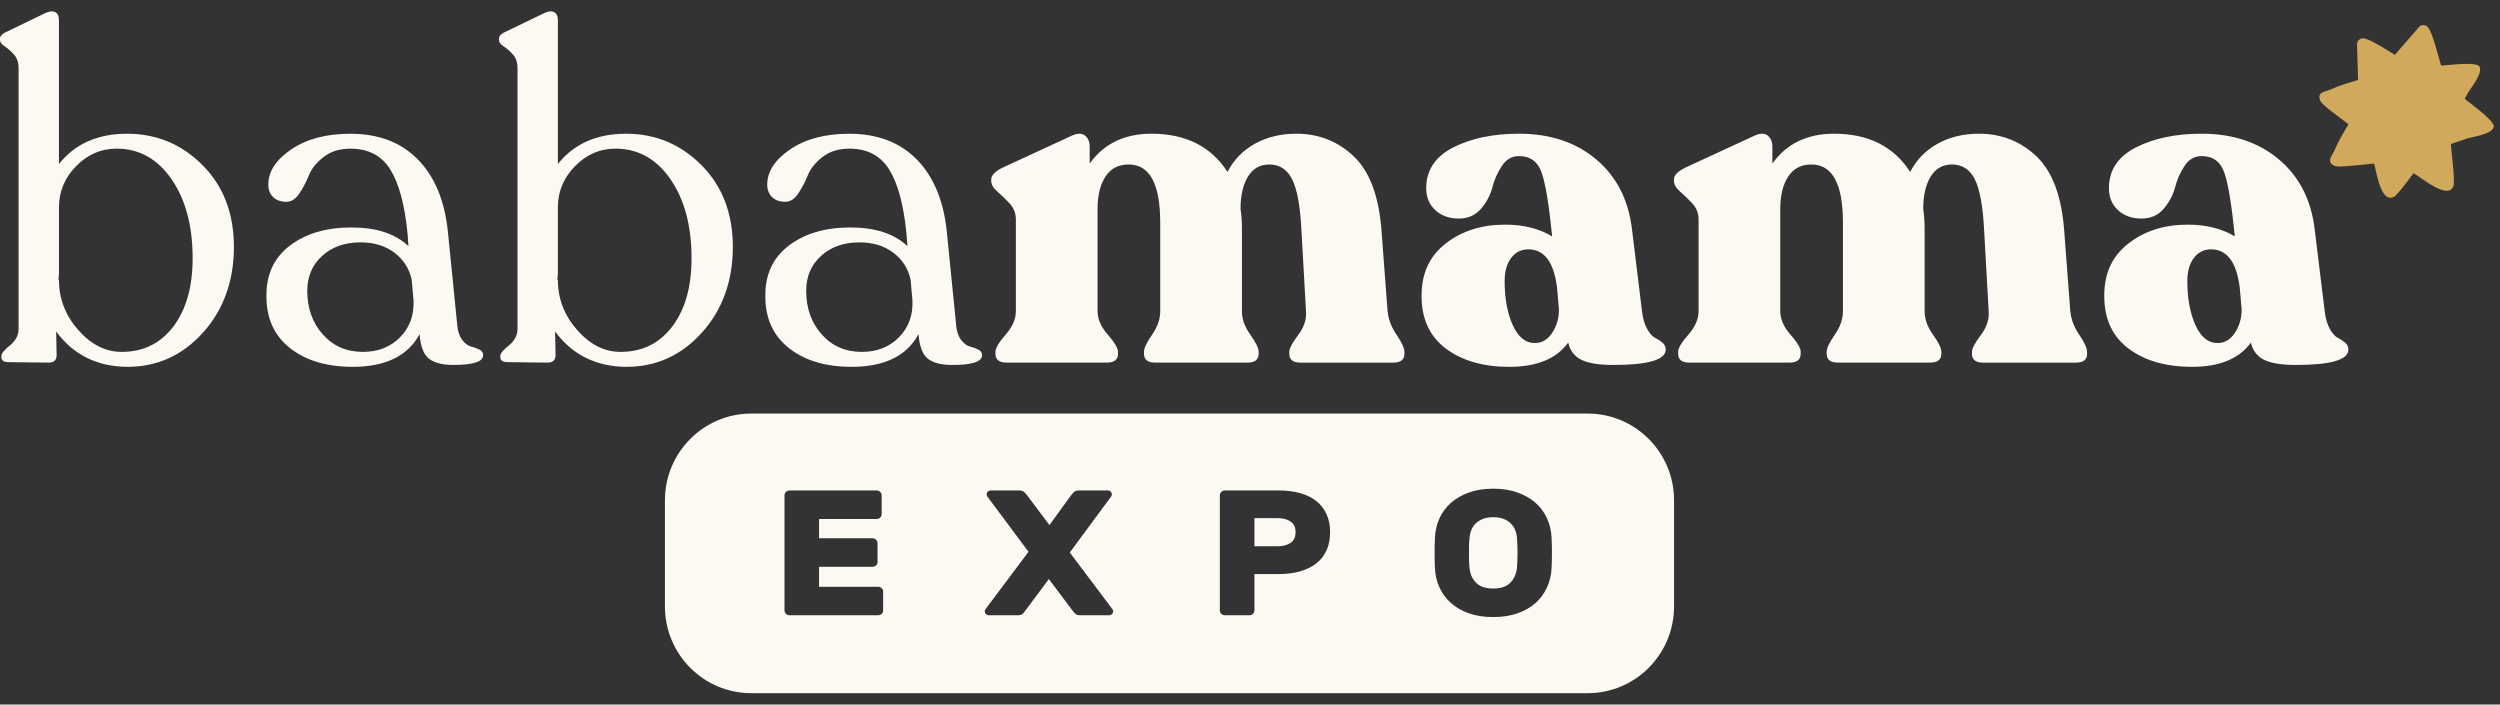 <?xml version="1.0" encoding="utf-8"?>
<svg width="110" height="31" viewBox="0 0 110 31" fill="none" xmlns="http://www.w3.org/2000/svg">
<rect x="0" y="0" width="110" height="31" fill="#333333" stroke="none"/>
<path d="M5.596 5.884C6.889 5.884 7.996 6.346 8.914 7.269C9.833 8.192 10.292 9.392 10.292 10.869C10.292 12.346 9.84 13.627 8.934 14.632C8.029 15.637 6.923 16.14 5.615 16.14C4.308 16.14 3.219 15.62 2.471 14.581L2.491 15.627C2.491 15.845 2.375 15.955 2.144 15.955L0.367 15.934C0.163 15.934 0.061 15.86 0.061 15.709V15.648C0.061 15.552 0.187 15.402 0.439 15.197C0.69 14.992 0.817 14.753 0.817 14.479V2.992C0.817 2.746 0.749 2.547 0.613 2.396C0.476 2.246 0.34 2.127 0.204 2.038C0.068 1.949 0 1.856 0 1.761V1.699C0 1.576 0.116 1.466 0.347 1.371L1.96 0.591C2.151 0.496 2.303 0.475 2.419 0.53C2.535 0.585 2.593 0.701 2.593 0.878V7.216C3.3 6.328 4.301 5.884 5.595 5.884L5.596 5.884ZM5.351 15.483C6.304 15.483 7.063 15.111 7.629 14.365C8.193 13.62 8.476 12.619 8.476 11.361C8.476 9.939 8.166 8.78 7.547 7.884C6.927 6.988 6.12 6.54 5.127 6.54C4.446 6.54 3.854 6.796 3.35 7.309C2.846 7.822 2.595 8.426 2.595 9.124V12.036L2.574 12.324H2.595C2.595 13.144 2.877 13.876 3.442 14.519C4.007 15.161 4.643 15.483 5.351 15.483V15.483Z" fill="#FCF9F2"/>
<path d="M20.115 14.294C20.142 14.582 20.218 14.804 20.34 14.96C20.462 15.118 20.591 15.214 20.728 15.248C20.864 15.282 20.986 15.327 21.095 15.381C21.204 15.436 21.259 15.517 21.259 15.627C21.259 15.914 20.824 16.058 19.953 16.058C19.462 16.058 19.102 15.965 18.87 15.78C18.639 15.595 18.503 15.237 18.462 14.704C17.945 15.661 16.965 16.14 15.521 16.14C14.378 16.14 13.459 15.867 12.765 15.319C12.07 14.772 11.723 14.013 11.723 13.043C11.71 12.085 12.053 11.34 12.755 10.807C13.455 10.274 14.357 10.008 15.46 10.008C16.564 10.008 17.387 10.281 17.972 10.828L17.932 10.274C17.809 9.016 17.557 8.08 17.177 7.464C16.795 6.848 16.209 6.541 15.42 6.541C14.943 6.541 14.549 6.664 14.236 6.91C13.923 7.155 13.708 7.422 13.593 7.71C13.477 7.997 13.337 8.264 13.174 8.51C13.01 8.756 12.82 8.879 12.602 8.879C12.358 8.879 12.164 8.811 12.02 8.674C11.877 8.537 11.806 8.353 11.806 8.12C11.806 7.546 12.143 7.03 12.817 6.571C13.491 6.113 14.359 5.885 15.421 5.885C16.66 5.885 17.65 6.264 18.392 7.023C19.134 7.782 19.573 8.846 19.709 10.213L20.118 14.295L20.115 14.294ZM15.97 15.483C16.636 15.483 17.181 15.268 17.604 14.838C18.026 14.407 18.223 13.87 18.196 13.227L18.114 12.304C18.005 11.812 17.75 11.416 17.349 11.115C16.947 10.814 16.453 10.664 15.868 10.664C15.174 10.664 14.609 10.862 14.173 11.259C13.738 11.656 13.52 12.169 13.52 12.797C13.52 13.563 13.748 14.202 14.204 14.715C14.659 15.227 15.249 15.483 15.97 15.483H15.97Z" fill="#FCF9F2"/>
<path d="M27.548 5.884C28.841 5.884 29.948 6.346 30.867 7.269C31.786 8.192 32.245 9.392 32.245 10.869C32.245 12.346 31.793 13.627 30.887 14.632C29.982 15.637 28.876 16.14 27.569 16.14C26.263 16.14 25.173 15.62 24.424 14.581L24.445 15.627C24.445 15.845 24.329 15.955 24.098 15.955L22.321 15.934C22.117 15.934 22.015 15.86 22.015 15.709V15.648C22.015 15.552 22.14 15.402 22.393 15.197C22.644 14.992 22.771 14.753 22.771 14.479V2.992C22.771 2.746 22.703 2.547 22.567 2.396C22.431 2.246 22.294 2.127 22.158 2.038C22.022 1.949 21.954 1.856 21.954 1.761V1.699C21.954 1.576 22.07 1.466 22.301 1.371L23.914 0.591C24.105 0.496 24.257 0.475 24.373 0.53C24.488 0.585 24.547 0.701 24.547 0.878V7.216C25.254 6.328 26.255 5.884 27.548 5.884V5.884ZM27.303 15.483C28.256 15.483 29.015 15.111 29.581 14.365C30.145 13.62 30.428 12.619 30.428 11.361C30.428 9.939 30.118 8.78 29.499 7.884C28.879 6.988 28.072 6.54 27.079 6.54C26.398 6.54 25.806 6.796 25.302 7.309C24.798 7.822 24.547 8.426 24.547 9.124V12.036L24.526 12.324H24.547C24.547 13.144 24.829 13.876 25.394 14.519C25.959 15.161 26.595 15.483 27.303 15.483V15.483Z" fill="#FCF9F2"/>
<path d="M42.067 14.294C42.094 14.582 42.169 14.804 42.291 14.96C42.414 15.118 42.543 15.214 42.679 15.248C42.815 15.282 42.938 15.327 43.047 15.381C43.156 15.436 43.211 15.517 43.211 15.627C43.211 15.914 42.776 16.058 41.905 16.058C41.414 16.058 41.054 15.965 40.823 15.78C40.591 15.595 40.456 15.237 40.414 14.704C39.897 15.661 38.917 16.14 37.473 16.14C36.33 16.14 35.411 15.867 34.717 15.319C34.022 14.772 33.675 14.013 33.675 13.043C33.662 12.085 34.005 11.34 34.707 10.807C35.408 10.274 36.309 10.008 37.413 10.008C38.516 10.008 39.339 10.281 39.925 10.828L39.884 10.274C39.762 9.016 39.509 8.08 39.129 7.464C38.747 6.848 38.162 6.541 37.372 6.541C36.895 6.541 36.501 6.664 36.188 6.91C35.875 7.155 35.66 7.422 35.545 7.71C35.429 7.997 35.29 8.264 35.126 8.51C34.963 8.756 34.773 8.879 34.555 8.879C34.31 8.879 34.116 8.811 33.972 8.674C33.83 8.537 33.758 8.353 33.758 8.12C33.758 7.546 34.095 7.03 34.769 6.571C35.443 6.113 36.311 5.885 37.373 5.885C38.611 5.885 39.602 6.264 40.344 7.023C41.086 7.782 41.525 8.846 41.662 10.213L42.07 14.295L42.067 14.294ZM37.922 15.483C38.588 15.483 39.133 15.268 39.556 14.838C39.978 14.407 40.175 13.87 40.148 13.227L40.066 12.304C39.958 11.812 39.702 11.416 39.301 11.115C38.899 10.814 38.405 10.664 37.82 10.664C37.126 10.664 36.561 10.862 36.126 11.259C35.689 11.656 35.472 12.169 35.472 12.797C35.472 13.563 35.7 14.202 36.156 14.715C36.612 15.227 37.201 15.483 37.922 15.483H37.922Z" fill="#FCF9F2"/>
<path d="M61.059 13.699C61.086 14.04 61.215 14.383 61.447 14.725C61.678 15.066 61.794 15.319 61.794 15.483V15.566C61.794 15.826 61.631 15.956 61.303 15.956H57.219C56.892 15.956 56.729 15.826 56.729 15.566V15.483C56.729 15.333 56.858 15.086 57.117 14.745C57.375 14.403 57.491 14.055 57.464 13.699L57.26 10.068C57.205 9.042 57.069 8.314 56.851 7.883C56.633 7.453 56.299 7.237 55.85 7.237C55.441 7.237 55.128 7.415 54.911 7.771C54.693 8.126 54.584 8.598 54.584 9.186C54.624 9.473 54.645 9.76 54.645 10.047V13.698C54.645 14.04 54.768 14.382 55.014 14.724C55.258 15.065 55.381 15.318 55.381 15.482V15.565C55.381 15.825 55.218 15.955 54.89 15.955H50.826C50.5 15.955 50.336 15.825 50.336 15.565V15.482C50.336 15.318 50.455 15.065 50.693 14.724C50.931 14.382 51.05 14.04 51.05 13.698V9.8C51.05 8.091 50.587 7.237 49.661 7.237C49.212 7.237 48.871 7.415 48.64 7.77C48.409 8.125 48.293 8.597 48.293 9.185V13.698C48.293 14.04 48.443 14.382 48.742 14.724C49.042 15.065 49.191 15.318 49.191 15.482V15.565C49.191 15.825 49.028 15.955 48.701 15.955H44.29C43.963 15.955 43.8 15.825 43.8 15.565V15.482C43.8 15.318 43.949 15.065 44.248 14.724C44.547 14.382 44.698 14.04 44.698 13.698V9.657C44.698 9.384 44.605 9.148 44.422 8.949C44.237 8.751 44.057 8.577 43.88 8.426C43.703 8.276 43.615 8.118 43.615 7.955V7.893C43.615 7.716 43.778 7.544 44.106 7.38L47.169 5.965C47.414 5.855 47.605 5.855 47.741 5.965C47.877 6.074 47.946 6.239 47.946 6.457V7.196C48.572 6.321 49.477 5.883 50.662 5.883C52.172 5.883 53.289 6.445 54.011 7.566C54.283 7.032 54.685 6.619 55.215 6.324C55.746 6.03 56.352 5.883 57.032 5.883C58.026 5.883 58.873 6.218 59.575 6.888C60.275 7.558 60.681 8.659 60.789 10.19L61.054 13.698L61.059 13.699Z" fill="#FCF9F2"/>
<path d="M72.248 13.699C72.289 14.027 72.367 14.291 72.483 14.489C72.599 14.687 72.714 14.814 72.83 14.869C72.945 14.924 73.051 14.992 73.146 15.074C73.242 15.156 73.29 15.259 73.29 15.382C73.29 15.833 72.52 16.058 70.982 16.058C70.356 16.058 69.89 15.983 69.584 15.833C69.277 15.683 69.083 15.429 69.002 15.074C68.485 15.785 67.62 16.141 66.408 16.141C65.265 16.141 64.335 15.874 63.621 15.34C62.906 14.807 62.549 14.035 62.549 13.022C62.549 12.01 62.903 11.268 63.611 10.714C64.319 10.161 65.19 9.884 66.225 9.884C67.028 9.884 67.716 10.055 68.288 10.397V10.335C68.152 8.981 67.999 8.065 67.829 7.586C67.658 7.108 67.328 6.868 66.839 6.868C66.526 6.868 66.274 7.011 66.083 7.299C65.893 7.586 65.753 7.901 65.665 8.242C65.576 8.584 65.409 8.899 65.164 9.186C64.919 9.473 64.593 9.617 64.184 9.617C63.776 9.617 63.419 9.494 63.153 9.247C62.888 9.001 62.754 8.68 62.754 8.283C62.754 7.49 63.149 6.892 63.939 6.488C64.728 6.085 65.695 5.883 66.838 5.883C68.199 5.883 69.325 6.256 70.218 7C71.109 7.745 71.637 8.754 71.8 10.026L72.249 13.698L72.248 13.699ZM67.532 15.094C67.845 15.094 68.1 14.944 68.297 14.643C68.495 14.342 68.594 14.001 68.594 13.617L68.512 12.674C68.376 11.539 67.953 10.971 67.246 10.971C66.933 10.971 66.68 11.098 66.49 11.351C66.299 11.605 66.204 11.943 66.204 12.367C66.204 13.133 66.323 13.779 66.561 14.305C66.799 14.832 67.122 15.094 67.532 15.094Z" fill="#FCF9F2"/>
<path d="M91.097 13.699C91.125 14.04 91.253 14.383 91.485 14.725C91.716 15.066 91.832 15.319 91.832 15.483V15.566C91.832 15.826 91.668 15.956 91.342 15.956H87.257C86.931 15.956 86.767 15.826 86.767 15.566V15.483C86.767 15.333 86.896 15.086 87.155 14.745C87.413 14.403 87.53 14.055 87.502 13.699L87.298 10.068C87.243 9.042 87.107 8.314 86.889 7.883C86.671 7.453 86.338 7.237 85.888 7.237C85.48 7.237 85.167 7.415 84.949 7.771C84.731 8.126 84.622 8.598 84.622 9.186C84.663 9.473 84.683 9.76 84.683 10.047V13.698C84.683 14.04 84.805 14.382 85.051 14.724C85.296 15.065 85.419 15.318 85.419 15.482V15.565C85.419 15.825 85.256 15.955 84.928 15.955H80.864C80.538 15.955 80.374 15.825 80.374 15.565V15.482C80.374 15.318 80.493 15.065 80.732 14.724C80.97 14.382 81.089 14.04 81.089 13.698V9.8C81.089 8.091 80.626 7.237 79.701 7.237C79.251 7.237 78.91 7.415 78.679 7.77C78.448 8.125 78.332 8.597 78.332 9.185V13.698C78.332 14.04 78.482 14.382 78.781 14.724C79.081 15.065 79.23 15.318 79.23 15.482V15.565C79.23 15.825 79.067 15.955 78.74 15.955H74.329C74.002 15.955 73.838 15.825 73.838 15.565V15.482C73.838 15.318 73.988 15.065 74.288 14.724C74.587 14.382 74.737 14.04 74.737 13.698V9.657C74.737 9.384 74.645 9.148 74.461 8.949C74.277 8.751 74.096 8.577 73.92 8.426C73.742 8.276 73.654 8.118 73.654 7.955V7.893C73.654 7.716 73.818 7.544 74.145 7.38L77.208 5.965C77.453 5.855 77.644 5.855 77.779 5.965C77.915 6.074 77.984 6.239 77.984 6.457V7.196C78.609 6.321 79.515 5.883 80.7 5.883C82.211 5.883 83.327 6.445 84.049 7.566C84.321 7.032 84.723 6.619 85.254 6.324C85.784 6.03 86.39 5.883 87.071 5.883C88.064 5.883 88.912 6.218 89.613 6.888C90.314 7.558 90.719 8.659 90.828 10.19L91.093 13.698L91.097 13.699Z" fill="#FCF9F2"/>
<path d="M102.287 13.699C102.328 14.027 102.406 14.291 102.522 14.489C102.638 14.687 102.753 14.814 102.869 14.869C102.984 14.924 103.09 14.992 103.185 15.074C103.28 15.156 103.329 15.259 103.329 15.382C103.329 15.833 102.559 16.058 101.021 16.058C100.395 16.058 99.929 15.983 99.623 15.833C99.316 15.683 99.122 15.429 99.04 15.074C98.523 15.785 97.659 16.141 96.446 16.141C95.303 16.141 94.373 15.874 93.659 15.34C92.945 14.806 92.587 14.035 92.587 13.022C92.587 12.01 92.941 11.268 93.649 10.714C94.357 10.161 95.228 9.884 96.263 9.884C97.066 9.884 97.754 10.055 98.326 10.397V10.335C98.189 8.981 98.037 8.065 97.867 7.586C97.696 7.108 97.366 6.868 96.877 6.868C96.563 6.868 96.312 7.011 96.121 7.299C95.931 7.586 95.791 7.901 95.703 8.242C95.614 8.584 95.447 8.899 95.202 9.186C94.957 9.473 94.631 9.617 94.222 9.617C93.814 9.617 93.457 9.494 93.191 9.247C92.925 9.001 92.793 8.68 92.793 8.283C92.793 7.49 93.187 6.892 93.977 6.488C94.766 6.085 95.733 5.883 96.876 5.883C98.237 5.883 99.363 6.256 100.256 7C101.147 7.745 101.675 8.754 101.838 10.026L102.287 13.698V13.699ZM97.571 15.094C97.884 15.094 98.139 14.944 98.336 14.643C98.534 14.342 98.632 14.001 98.632 13.617L98.551 12.674C98.414 11.539 97.992 10.971 97.285 10.971C96.971 10.971 96.72 11.098 96.529 11.351C96.338 11.605 96.243 11.943 96.243 12.367C96.243 13.133 96.362 13.779 96.6 14.305C96.838 14.832 97.161 15.094 97.57 15.094H97.571Z" fill="#FCF9F2"/>
<path d="M108.447 4.349C108.49 4.27 108.528 4.201 108.558 4.146C108.711 3.856 109.254 3.238 109.099 2.933C109 2.739 108.147 2.819 107.408 2.887C107.19 2.136 106.97 1.196 106.734 1.124C106.637 1.094 106.54 1.094 106.459 1.165L105.374 2.412C104.754 2.031 104.083 1.6 103.882 1.699C103.791 1.744 103.72 1.809 103.709 1.916L103.755 3.517C103.34 3.643 102.925 3.763 102.548 3.937C102.334 4.035 101.935 4.031 102.086 4.422C102.156 4.607 102.793 5.053 103.331 5.466C103.107 5.85 102.878 6.229 102.716 6.62C102.626 6.839 102.33 7.108 102.705 7.292C102.894 7.385 103.758 7.256 104.462 7.195C104.598 7.75 104.792 8.984 105.364 8.641C105.636 8.384 105.914 7.997 106.194 7.622C106.587 7.84 107.758 8.857 107.964 8.148C108.001 7.638 107.879 6.945 107.839 6.335C108.1 6.246 108.357 6.163 108.508 6.11C108.816 6.002 109.633 5.92 109.725 5.591C109.786 5.373 109.049 4.815 108.448 4.349H108.447Z" fill="#D1A95C"/>
<path d="M56.778 22.942C56.627 22.845 56.437 22.797 56.206 22.797H55.195V24.036H56.206C56.437 24.036 56.627 23.988 56.778 23.891C56.929 23.795 57.004 23.636 57.004 23.417C57.004 23.197 56.929 23.038 56.778 22.942ZM69.858 18.197H33.056C30.958 18.197 29.257 19.906 29.257 22.013V26.683C29.257 28.791 30.958 30.5 33.056 30.5H69.858C71.956 30.5 73.658 28.791 73.658 26.683V22.013C73.658 19.906 71.956 18.197 69.858 18.197ZM38.858 26.86C38.858 26.918 38.837 26.968 38.793 27.01C38.749 27.051 38.697 27.072 38.636 27.072H34.739C34.68 27.072 34.627 27.051 34.583 27.01C34.539 26.968 34.518 26.918 34.518 26.86V21.793C34.518 21.735 34.539 21.686 34.583 21.644C34.627 21.602 34.68 21.581 34.739 21.581H38.571C38.631 21.581 38.683 21.602 38.727 21.644C38.771 21.685 38.793 21.735 38.793 21.793V22.625C38.793 22.682 38.771 22.732 38.727 22.774C38.683 22.816 38.631 22.837 38.571 22.837H36.038V23.684H38.39C38.45 23.684 38.502 23.705 38.546 23.746C38.59 23.788 38.612 23.838 38.612 23.896V24.727C38.612 24.785 38.59 24.834 38.546 24.877C38.502 24.918 38.45 24.939 38.39 24.939H36.038V25.818H38.636C38.697 25.818 38.749 25.839 38.793 25.88C38.837 25.923 38.858 25.972 38.858 26.029V26.861V26.86ZM48.926 27.021C48.891 27.055 48.848 27.072 48.799 27.072H47.549C47.439 27.072 47.364 27.053 47.323 27.016C47.281 26.98 47.244 26.938 47.211 26.891L46.15 25.479L45.098 26.891C45.065 26.938 45.028 26.98 44.987 27.016C44.946 27.053 44.871 27.072 44.761 27.072H43.511C43.462 27.072 43.419 27.055 43.383 27.021C43.348 26.987 43.33 26.946 43.33 26.899C43.33 26.889 43.332 26.877 43.334 26.864C43.337 26.851 43.344 26.833 43.355 26.813L45.254 24.279L43.437 21.839C43.42 21.807 43.412 21.779 43.412 21.752C43.412 21.705 43.43 21.665 43.466 21.631C43.502 21.597 43.544 21.58 43.594 21.58H44.835C44.945 21.58 45.024 21.607 45.073 21.659C45.122 21.712 45.158 21.751 45.181 21.777L46.176 23.103L47.138 21.777C47.16 21.751 47.195 21.712 47.244 21.659C47.293 21.607 47.373 21.58 47.483 21.58H48.741C48.79 21.58 48.833 21.597 48.868 21.631C48.904 21.665 48.921 21.706 48.921 21.752C48.921 21.779 48.913 21.807 48.897 21.839L47.071 24.31L48.954 26.813C48.965 26.834 48.972 26.851 48.974 26.864C48.977 26.877 48.979 26.888 48.979 26.899C48.979 26.947 48.961 26.987 48.925 27.021H48.926ZM58.364 24.224C58.257 24.454 58.105 24.646 57.908 24.797C57.71 24.949 57.472 25.064 57.193 25.142C56.914 25.221 56.598 25.26 56.248 25.26H55.195V26.86C55.195 26.917 55.173 26.966 55.129 27.009C55.085 27.05 55.033 27.072 54.973 27.072H53.896C53.836 27.072 53.784 27.05 53.74 27.009C53.696 26.967 53.674 26.917 53.674 26.86V21.792C53.674 21.735 53.696 21.685 53.74 21.643C53.784 21.601 53.836 21.58 53.896 21.58H56.248C56.598 21.58 56.914 21.618 57.193 21.694C57.472 21.77 57.711 21.884 57.908 22.039C58.105 22.193 58.257 22.386 58.364 22.615C58.472 22.845 58.525 23.112 58.525 23.416C58.525 23.719 58.472 23.994 58.364 24.224V24.224ZM68.268 25.025C68.252 25.318 68.184 25.594 68.066 25.852C67.948 26.111 67.781 26.337 67.565 26.531C67.348 26.724 67.084 26.876 66.771 26.986C66.459 27.096 66.103 27.15 65.703 27.15C65.303 27.15 64.94 27.095 64.63 26.986C64.32 26.876 64.057 26.725 63.841 26.531C63.624 26.337 63.457 26.111 63.339 25.852C63.221 25.594 63.154 25.317 63.139 25.025C63.127 24.81 63.122 24.581 63.122 24.335C63.122 24.089 63.127 23.854 63.139 23.628C63.154 23.336 63.222 23.06 63.339 22.801C63.458 22.543 63.625 22.317 63.841 22.126C64.057 21.935 64.32 21.784 64.63 21.671C64.94 21.558 65.298 21.502 65.703 21.502C66.108 21.502 66.459 21.558 66.771 21.671C67.084 21.784 67.348 21.935 67.565 22.126C67.781 22.317 67.948 22.542 68.066 22.801C68.184 23.06 68.251 23.336 68.268 23.628C68.279 23.853 68.285 24.089 68.285 24.335C68.285 24.581 68.279 24.81 68.268 25.025ZM66.747 23.668C66.736 23.537 66.707 23.417 66.661 23.306C66.614 23.196 66.549 23.101 66.463 23.02C66.378 22.938 66.272 22.875 66.147 22.827C66.02 22.78 65.872 22.757 65.703 22.757C65.533 22.757 65.385 22.781 65.259 22.827C65.133 22.874 65.028 22.938 64.942 23.02C64.857 23.101 64.791 23.196 64.745 23.306C64.698 23.417 64.67 23.537 64.659 23.668C64.648 23.756 64.641 23.857 64.638 23.969C64.635 24.082 64.634 24.198 64.634 24.319C64.634 24.439 64.635 24.557 64.638 24.671C64.641 24.787 64.648 24.891 64.659 24.985C64.681 25.247 64.775 25.463 64.942 25.636C65.109 25.809 65.363 25.895 65.703 25.895C66.042 25.895 66.294 25.808 66.459 25.636C66.624 25.463 66.719 25.247 66.747 24.985C66.752 24.891 66.758 24.787 66.764 24.671C66.769 24.556 66.772 24.439 66.772 24.319C66.772 24.198 66.77 24.082 66.764 23.969C66.758 23.857 66.753 23.756 66.747 23.668Z" fill="#FCF9F2"/>
</svg>